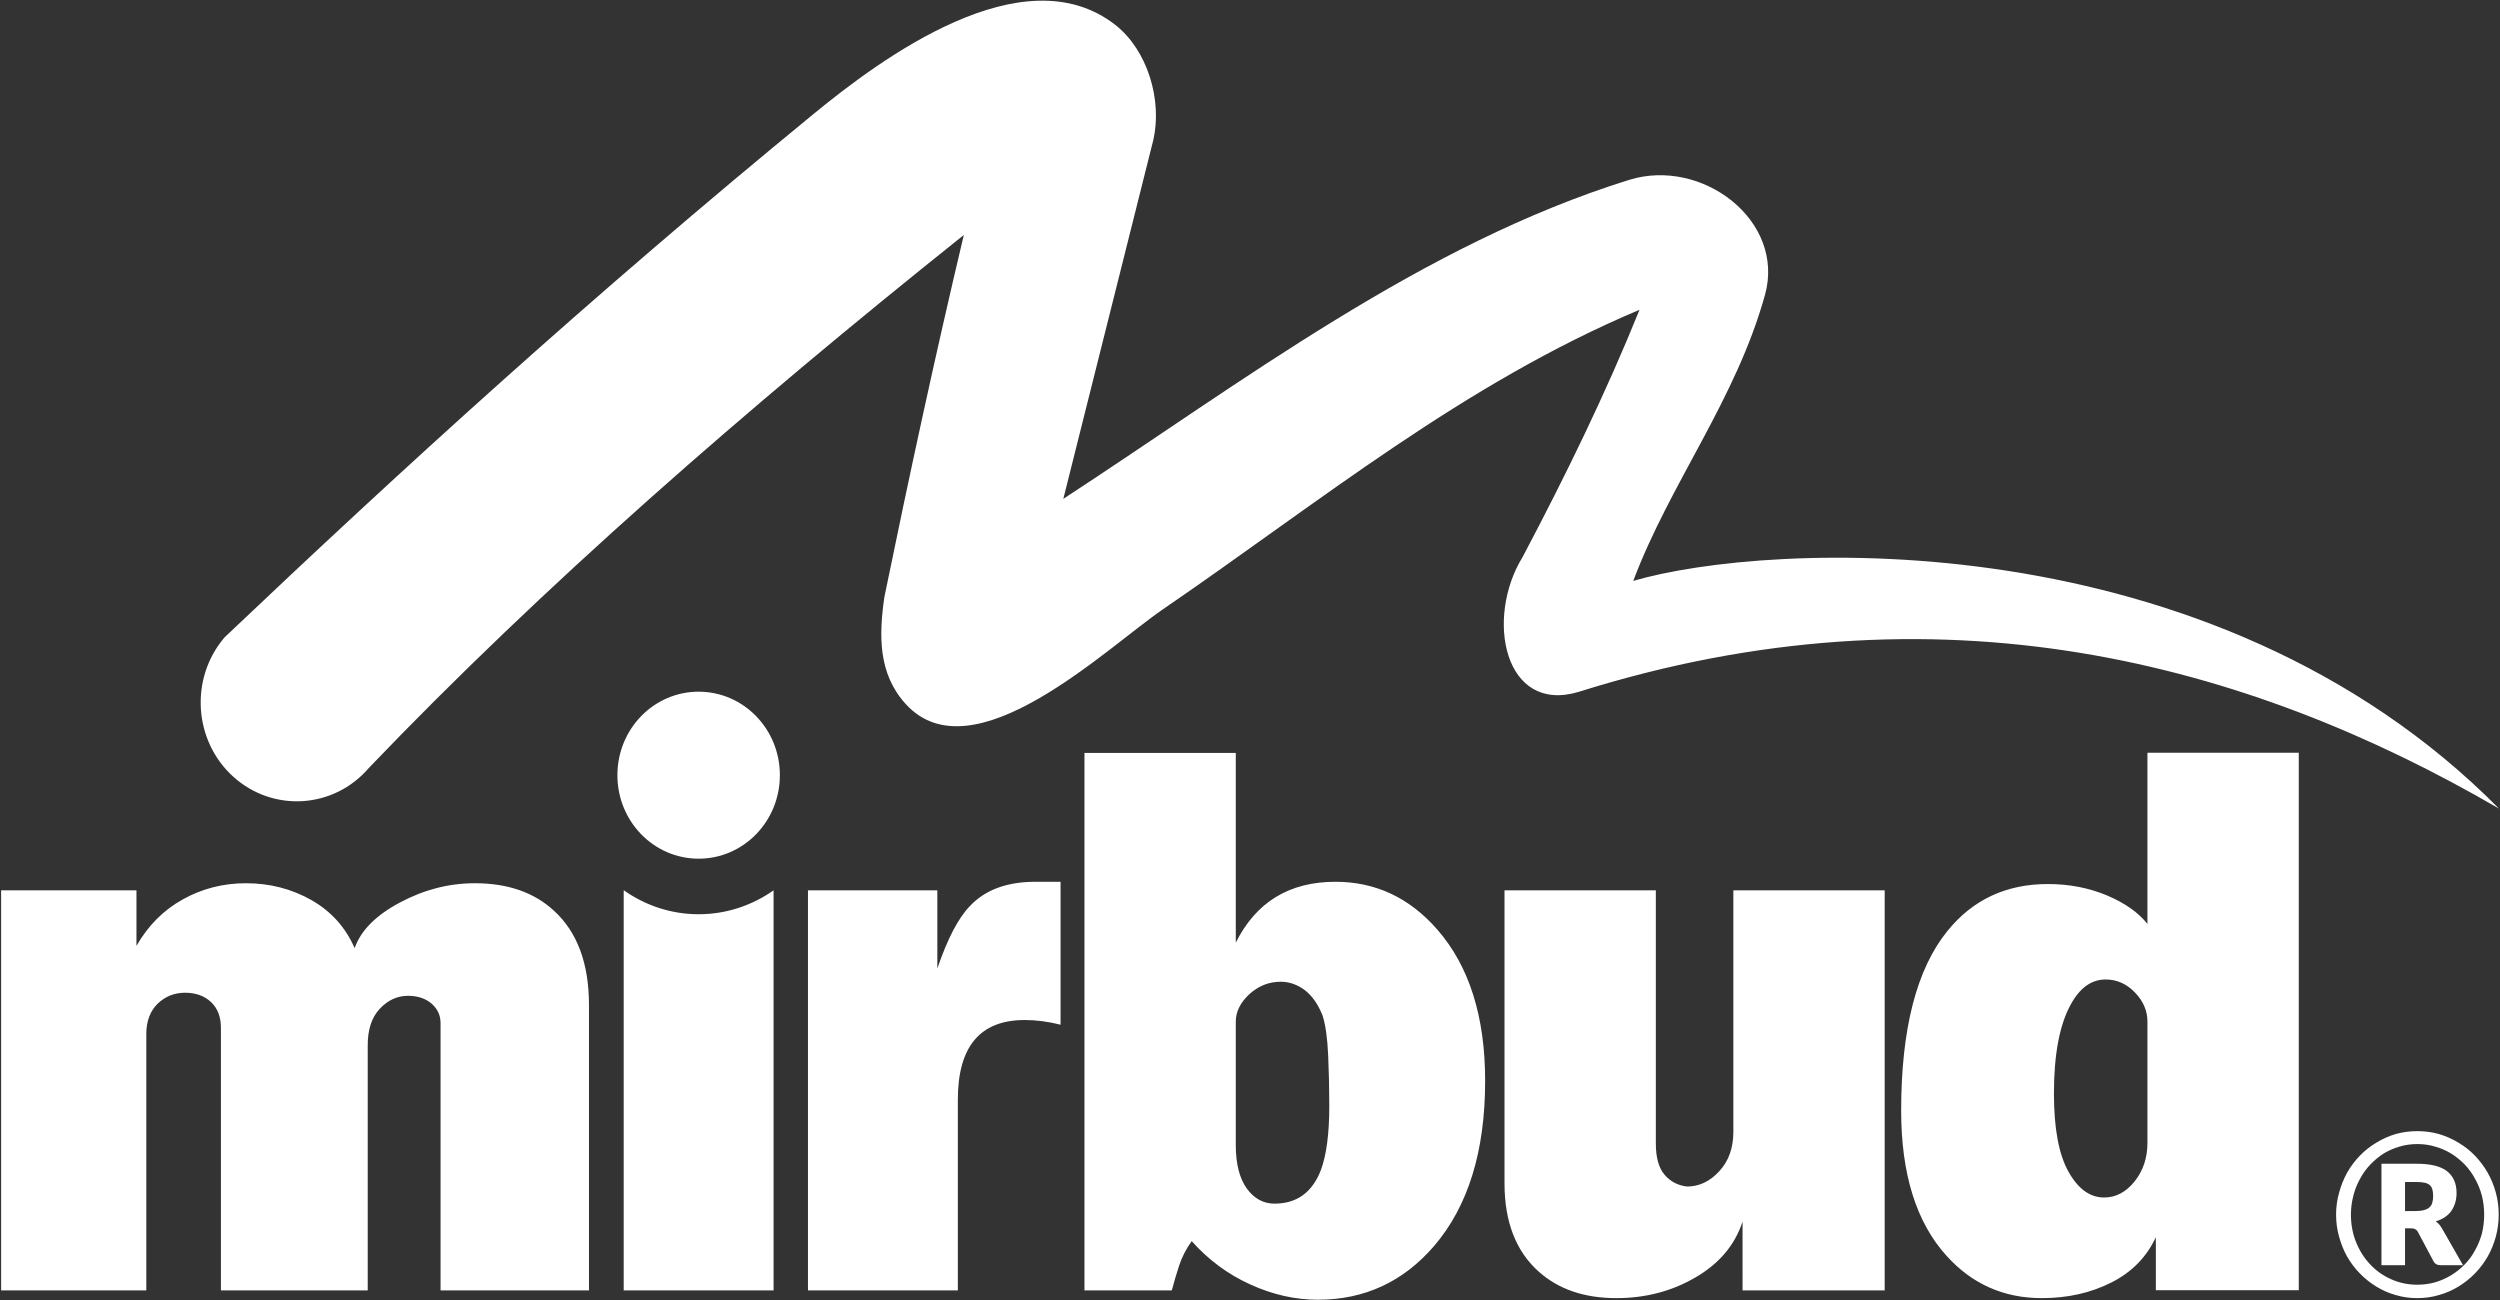<svg version="1.2" xmlns="http://www.w3.org/2000/svg" viewBox="0 0 1548 805" width="1548" height="805">
	<rect x="0" y="0" width="1548" height="805" fill="#333333" stroke="none"/>
	<title>MRB</title>
	<defs>
		<clipPath clipPathUnits="userSpaceOnUse" id="cp1">
			<path d="m-4104-801h6861v4855h-6861z"/>
		</clipPath>
	</defs>
	<style>
		.s0 { fill: #ffffff } 
	</style>
	<g id="Clip-Path: Page 1" clip-path="url(#cp1)">
		<g id="Page 1">
			<path id="Path 3" class="s0" d="m139.1 394.6c109.5-103.9 225.6-210 365.1-324.4 40.8-33.4 129.3-99.5 186.5-54.7 19.8 15.6 29 46.2 23.5 70.9q-27.9 111.3-55.8 222.5c111.5-72.8 222.1-157.5 350.3-197.5 45.3-14.1 96.9 25.3 84.2 71.1-18 65-58.7 116.5-81.6 177.2 82.3-24.2 357.5-39.4 536.1 141-156.1-90.8-346.7-142.5-569.9-72.3-46.1 13.9-58.1-45.5-34.7-83.5 26.8-50.7 51.6-101.6 72.4-153.1-109.3 46.1-197.5 118.6-295 185.4-34.5 23.5-117.8 104.5-159.4 58.7-17.1-18.8-16.6-42.4-13.2-66.2 15.4-75.1 31.5-149.6 49.2-224.2-135.5 108.2-261 217.8-368.4 330-21.7 25.3-59.3 27.7-84 5.4-24.6-22.3-27-61-5.3-86.3z"/>
			<path id="Path 4" fill-rule="evenodd" class="s0" d="m1483.4 702.2q-6.4 1.9-11.9 5.3-5.6 3.3-10.2 8-4.6 4.8-7.9 10.5-3.2 5.8-5 12.4-1.9 6.6-1.9 13.7 0 7.2 1.9 13.8 1.8 6.6 5 12.3 3.3 5.7 7.9 10.4 4.6 4.7 10.2 8.1 5.5 3.4 11.9 5.2 6.4 1.9 13.4 1.9 6.9 0 13.4-1.9 6.4-1.8 12-5.2 5.6-3.4 10.2-8.1 4.6-4.7 7.9-10.4 3.3-5.8 5.1-12.4 1.8-6.6 1.8-13.7 0-7.1-1.8-13.7-1.8-6.6-5.1-12.4-3.3-5.7-7.9-10.5-4.6-4.7-10.2-8-5.6-3.4-12-5.3-6.5-1.8-13.4-1.8-7 0-13.4 1.8zm-2.8 89.9q-7.5-3.3-13-9.2-5.5-5.8-8.7-13.7-3.2-7.9-3.2-17.1 0-6 1.5-11.7 1.4-5.6 4.1-10.4 2.6-4.9 6.4-8.9 3.7-3.9 8.2-6.8 4.6-2.8 9.8-4.3 5.3-1.6 11.1-1.6 5.8 0 11.1 1.6 5.3 1.5 9.9 4.3 4.6 2.9 8.4 6.8 3.8 4 6.4 8.9 2.7 4.8 4.2 10.4 1.4 5.7 1.4 11.7 0 6.1-1.4 11.7-1.5 5.5-4.2 10.3-2.6 4.9-6.4 8.8-3.8 3.9-8.4 6.7-4.6 2.8-9.9 4.4-5.3 1.5-11.1 1.5-8.7 0-16.2-3.4zm-6-71.5v62.8h14.6v-22.8h3.8q1.7 0 2.5 0.5c0.6 0.4 1.2 0.8 1.6 1.6l9.8 18.4q1.2 2.3 4.3 2.3h13.9l-12.3-21.5c-0.7-1.2-1.3-2.3-2-3.2q-1.1-1.4-2.6-2.4 6.7-2.1 9.8-6.7 3.1-4.7 3.1-10.9 0-8.8-5.9-13.5-5.9-4.6-18.7-4.6zm14.6 29.3v-18h7.3q3.1 0 5.1 0.5 2 0.5 3.1 1.6 1.1 1.1 1.5 2.8 0.4 1.6 0.4 3.8 0 2.2-0.5 4-0.4 1.7-1.7 2.9-1.2 1.2-3.5 1.8-2.2 0.6-5.7 0.6zm-154.3 49h88.5v-332.8h-93.7v106q-8.5-10.7-25.2-17.7-16.7-7-36.5-7-38.6 0-62.1 29-28.7 35.3-28.7 111.3 0 59 28.2 90 23.6 26.1 58.9 26.1 24 0 43.1-9.7c12.7-6.4 21.8-15.8 27.5-28zm-5.2-91.3q0 14-8 24-8 9.9-18.8 9.9-13.2 0-22.1-16-9-16-9-48.4c0-24.2 3.5-42.6 10.4-55.1 5.6-10.3 12.8-15.5 21.6-15.5q10.4 0 18.1 8 7.8 8 7.8 18.1zm-250.7 91.4h88v-247.7h-93.7v149.5q0 15-8.7 24.4-8.7 9.5-20 9.5-8.5-1-13.9-7.3-5.4-6.3-5.4-19.3v-156.8h-93.7v181.4q0 35.8 21.2 54.7 18.4 16.4 48 16.4c17.9 0 34.3-4.2 49-12.8q22.1-12.8 29.2-34.6zm-304.9-3.7q20.8 9.5 41.9 9.5 43.4 0 72.1-33.4 31.5-36.8 31.5-102.1 0-59.9-29.7-93.8-25.8-29.5-63-29.5-42.9 0-61.7 37.7v-117.5h-93.7v332.8h54.1q1.9-7.3 4.5-15.3 2.6-7.9 7.8-15.2 15.5 17.4 36.2 26.8zm-0.5-179.7q8.5-7.7 19.4-7.7 7.9 0 14.8 5.1 6.8 5.1 11.1 15.7 2.8 8.7 3.5 24.7 0.7 15.9 0.7 31.4 0 25.7-5.2 39.7c-5.3 13.8-14.9 20.8-28.7 20.8q-10.4 0-17.2-9.4-6.8-9.5-6.8-26.9v-76.4q0-9.2 8.4-17zm-180.5 183.4v-118.1q0-49.3 41.4-49.3 10.8 0 22.2 2.9v-88.5h-15.6q-26.4 0-40.5 15-10.8 11.1-20.2 38.7v-48.4h-80.1v247.7zm-110.2-319c0-28.6-22.5-51.7-50.3-51.7-27.8 0-50.3 23.1-50.3 51.7 0 28.6 22.5 51.7 50.3 51.7 27.8 0 50.3-23.1 50.3-51.7zm-3.9 319v-247.7c-13.2 9.3-29.2 14.8-46.4 14.8-17.2 0-33.1-5.5-46.3-14.8h-0.1v247.7zm-388.4 0v-158.7c0-8.1 2.4-14.3 7.1-18.9q7.1-6.7 16.9-6.7 9.9 0 16.1 5.8 6.1 5.8 6.1 15.9v162.6h90.9v-151.4q-0.1-15 7.5-23c5-5.3 10.8-8 17.4-8q8.9 0 14.6 4.8 5.6 4.9 5.6 12.1v165.5h91.9v-176.6q0-38.7-21.7-58.5-18.4-17-49-17-24 0-46.3 11.9-22.4 11.9-28.1 28.3-8.4-19.3-26.8-29.8-18.4-10.4-40.5-10.4-21.2 0-39.1 10-17.9 9.9-28.7 28.8v-34.4h-83.8v247.7z"/>
		</g>
	</g>
</svg>